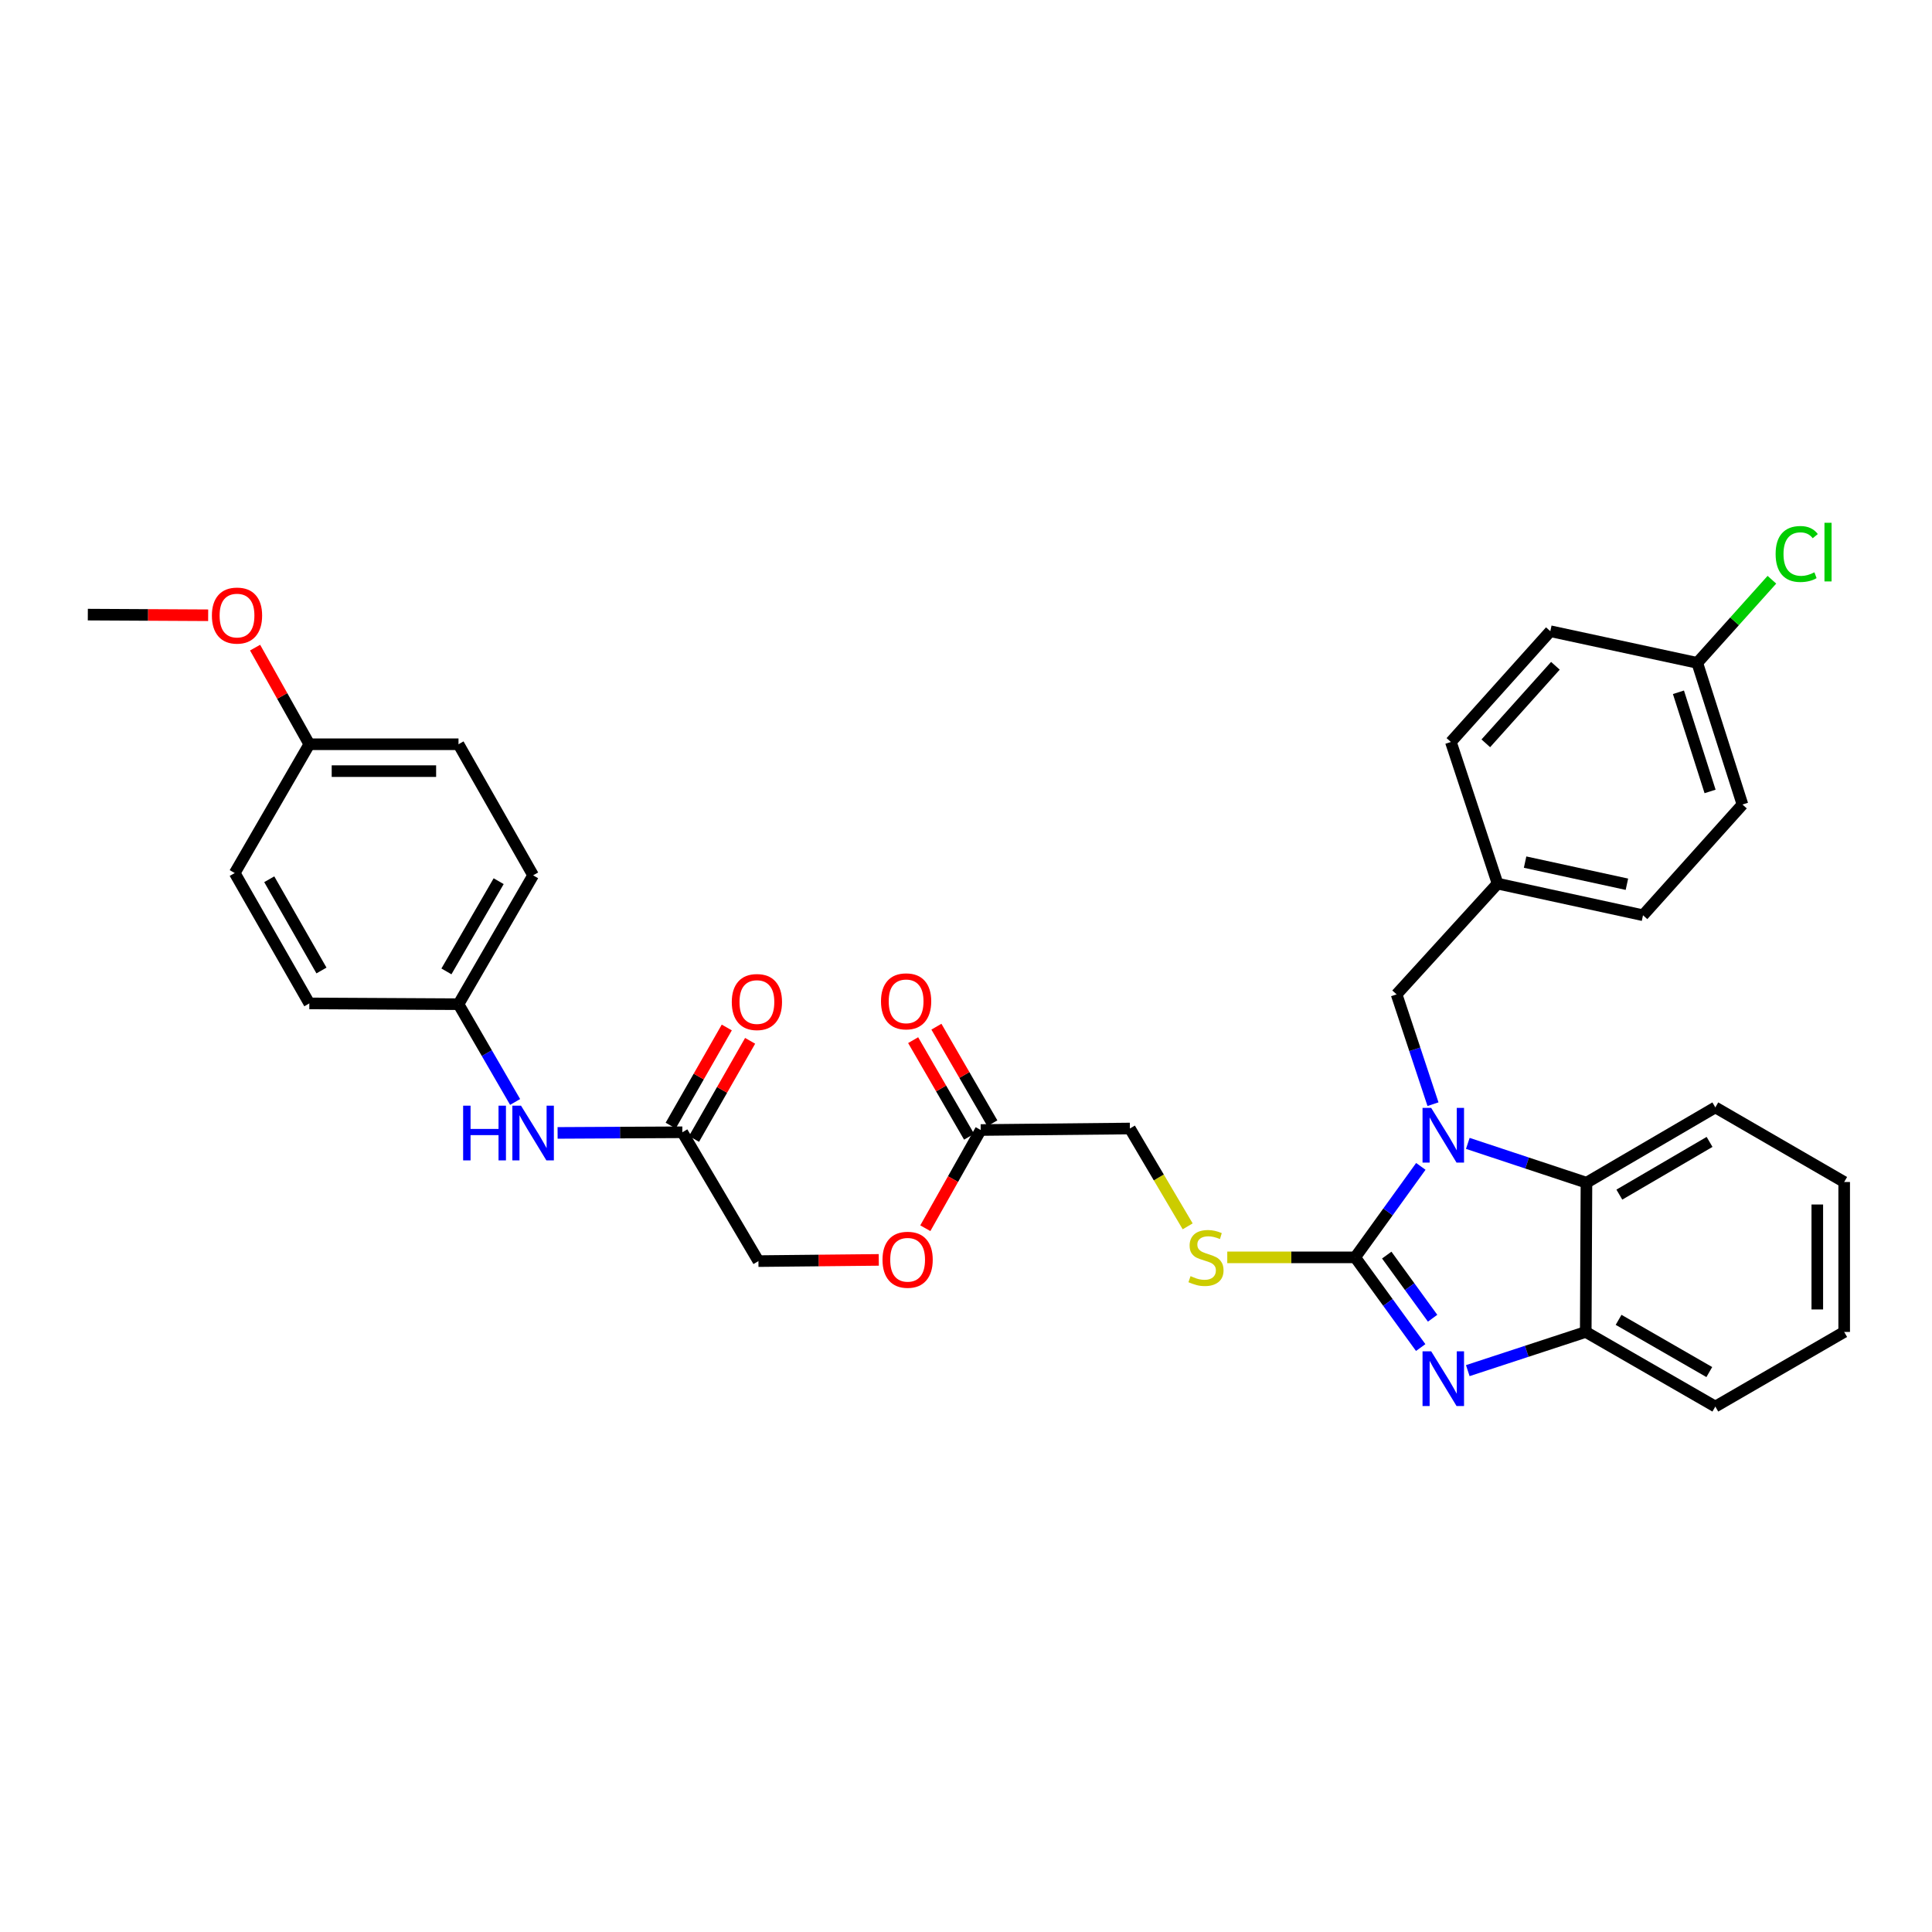 <?xml version='1.0' encoding='iso-8859-1'?>
<svg version='1.1' baseProfile='full'
              xmlns='http://www.w3.org/2000/svg'
                      xmlns:rdkit='http://www.rdkit.org/xml'
                      xmlns:xlink='http://www.w3.org/1999/xlink'
                  xml:space='preserve'
width='1000px' height='1000px' viewBox='0 0 1000 1000'>
<!-- END OF HEADER -->
<rect style='opacity:1.0;fill:#FFFFFF;stroke:none' width='1000' height='1000' x='0' y='0'> </rect>
<path class='bond-0' d='M 701.435,650.809 L 718.427,627.263' style='fill:none;fill-rule:evenodd;stroke:#000000;stroke-width:6px;stroke-linecap:butt;stroke-linejoin:miter;stroke-opacity:1' />
<path class='bond-0' d='M 718.427,627.263 L 735.418,603.717' style='fill:none;fill-rule:evenodd;stroke:#0000FF;stroke-width:6px;stroke-linecap:butt;stroke-linejoin:miter;stroke-opacity:1' />
<path class='bond-1' d='M 701.435,650.809 L 718.391,674.15' style='fill:none;fill-rule:evenodd;stroke:#000000;stroke-width:6px;stroke-linecap:butt;stroke-linejoin:miter;stroke-opacity:1' />
<path class='bond-1' d='M 718.391,674.15 L 735.347,697.492' style='fill:none;fill-rule:evenodd;stroke:#0000FF;stroke-width:6px;stroke-linecap:butt;stroke-linejoin:miter;stroke-opacity:1' />
<path class='bond-1' d='M 717.779,649.634 L 729.648,665.973' style='fill:none;fill-rule:evenodd;stroke:#000000;stroke-width:6px;stroke-linecap:butt;stroke-linejoin:miter;stroke-opacity:1' />
<path class='bond-1' d='M 729.648,665.973 L 741.517,682.312' style='fill:none;fill-rule:evenodd;stroke:#0000FF;stroke-width:6px;stroke-linecap:butt;stroke-linejoin:miter;stroke-opacity:1' />
<path class='bond-4' d='M 701.435,650.809 L 668.333,650.809' style='fill:none;fill-rule:evenodd;stroke:#000000;stroke-width:6px;stroke-linecap:butt;stroke-linejoin:miter;stroke-opacity:1' />
<path class='bond-4' d='M 668.333,650.809 L 635.231,650.809' style='fill:none;fill-rule:evenodd;stroke:#CCCC00;stroke-width:6px;stroke-linecap:butt;stroke-linejoin:miter;stroke-opacity:1' />
<path class='bond-2' d='M 759.734,591.814 L 790.442,601.991' style='fill:none;fill-rule:evenodd;stroke:#0000FF;stroke-width:6px;stroke-linecap:butt;stroke-linejoin:miter;stroke-opacity:1' />
<path class='bond-2' d='M 790.442,601.991 L 821.149,612.167' style='fill:none;fill-rule:evenodd;stroke:#000000;stroke-width:6px;stroke-linecap:butt;stroke-linejoin:miter;stroke-opacity:1' />
<path class='bond-5' d='M 741.714,571.528 L 732.296,543.106' style='fill:none;fill-rule:evenodd;stroke:#0000FF;stroke-width:6px;stroke-linecap:butt;stroke-linejoin:miter;stroke-opacity:1' />
<path class='bond-5' d='M 732.296,543.106 L 722.878,514.684' style='fill:none;fill-rule:evenodd;stroke:#000000;stroke-width:6px;stroke-linecap:butt;stroke-linejoin:miter;stroke-opacity:1' />
<path class='bond-3' d='M 759.722,709.434 L 790.25,699.423' style='fill:none;fill-rule:evenodd;stroke:#0000FF;stroke-width:6px;stroke-linecap:butt;stroke-linejoin:miter;stroke-opacity:1' />
<path class='bond-3' d='M 790.25,699.423 L 820.778,689.412' style='fill:none;fill-rule:evenodd;stroke:#000000;stroke-width:6px;stroke-linecap:butt;stroke-linejoin:miter;stroke-opacity:1' />
<path class='bond-27' d='M 821.149,612.167 L 887.851,573.192' style='fill:none;fill-rule:evenodd;stroke:#000000;stroke-width:6px;stroke-linecap:butt;stroke-linejoin:miter;stroke-opacity:1' />
<path class='bond-27' d='M 838.174,618.334 L 884.866,591.052' style='fill:none;fill-rule:evenodd;stroke:#000000;stroke-width:6px;stroke-linecap:butt;stroke-linejoin:miter;stroke-opacity:1' />
<path class='bond-33' d='M 821.149,612.167 L 820.778,689.412' style='fill:none;fill-rule:evenodd;stroke:#000000;stroke-width:6px;stroke-linecap:butt;stroke-linejoin:miter;stroke-opacity:1' />
<path class='bond-29' d='M 820.778,689.412 L 887.851,728.031' style='fill:none;fill-rule:evenodd;stroke:#000000;stroke-width:6px;stroke-linecap:butt;stroke-linejoin:miter;stroke-opacity:1' />
<path class='bond-29' d='M 837.782,683.147 L 884.733,710.18' style='fill:none;fill-rule:evenodd;stroke:#000000;stroke-width:6px;stroke-linecap:butt;stroke-linejoin:miter;stroke-opacity:1' />
<path class='bond-12' d='M 614.737,634.752 L 599.783,609.434' style='fill:none;fill-rule:evenodd;stroke:#CCCC00;stroke-width:6px;stroke-linecap:butt;stroke-linejoin:miter;stroke-opacity:1' />
<path class='bond-12' d='M 599.783,609.434 L 584.829,584.115' style='fill:none;fill-rule:evenodd;stroke:#000000;stroke-width:6px;stroke-linecap:butt;stroke-linejoin:miter;stroke-opacity:1' />
<path class='bond-14' d='M 722.878,514.684 L 775.141,457.366' style='fill:none;fill-rule:evenodd;stroke:#000000;stroke-width:6px;stroke-linecap:butt;stroke-linejoin:miter;stroke-opacity:1' />
<path class='bond-6' d='M 353.185,586.063 L 392.561,652.749' style='fill:none;fill-rule:evenodd;stroke:#000000;stroke-width:6px;stroke-linecap:butt;stroke-linejoin:miter;stroke-opacity:1' />
<path class='bond-8' d='M 353.185,586.063 L 320.897,586.227' style='fill:none;fill-rule:evenodd;stroke:#000000;stroke-width:6px;stroke-linecap:butt;stroke-linejoin:miter;stroke-opacity:1' />
<path class='bond-8' d='M 320.897,586.227 L 288.61,586.392' style='fill:none;fill-rule:evenodd;stroke:#0000FF;stroke-width:6px;stroke-linecap:butt;stroke-linejoin:miter;stroke-opacity:1' />
<path class='bond-9' d='M 359.224,589.516 L 373.743,564.122' style='fill:none;fill-rule:evenodd;stroke:#000000;stroke-width:6px;stroke-linecap:butt;stroke-linejoin:miter;stroke-opacity:1' />
<path class='bond-9' d='M 373.743,564.122 L 388.262,538.729' style='fill:none;fill-rule:evenodd;stroke:#FF0000;stroke-width:6px;stroke-linecap:butt;stroke-linejoin:miter;stroke-opacity:1' />
<path class='bond-9' d='M 347.145,582.61 L 361.664,557.216' style='fill:none;fill-rule:evenodd;stroke:#000000;stroke-width:6px;stroke-linecap:butt;stroke-linejoin:miter;stroke-opacity:1' />
<path class='bond-9' d='M 361.664,557.216 L 376.183,531.823' style='fill:none;fill-rule:evenodd;stroke:#FF0000;stroke-width:6px;stroke-linecap:butt;stroke-linejoin:miter;stroke-opacity:1' />
<path class='bond-7' d='M 507.614,584.895 L 584.829,584.115' style='fill:none;fill-rule:evenodd;stroke:#000000;stroke-width:6px;stroke-linecap:butt;stroke-linejoin:miter;stroke-opacity:1' />
<path class='bond-10' d='M 513.635,581.409 L 499.16,556.409' style='fill:none;fill-rule:evenodd;stroke:#000000;stroke-width:6px;stroke-linecap:butt;stroke-linejoin:miter;stroke-opacity:1' />
<path class='bond-10' d='M 499.16,556.409 L 484.685,531.409' style='fill:none;fill-rule:evenodd;stroke:#FF0000;stroke-width:6px;stroke-linecap:butt;stroke-linejoin:miter;stroke-opacity:1' />
<path class='bond-10' d='M 501.593,588.381 L 487.118,563.381' style='fill:none;fill-rule:evenodd;stroke:#000000;stroke-width:6px;stroke-linecap:butt;stroke-linejoin:miter;stroke-opacity:1' />
<path class='bond-10' d='M 487.118,563.381 L 472.644,538.381' style='fill:none;fill-rule:evenodd;stroke:#FF0000;stroke-width:6px;stroke-linecap:butt;stroke-linejoin:miter;stroke-opacity:1' />
<path class='bond-11' d='M 507.614,584.895 L 493.28,610.309' style='fill:none;fill-rule:evenodd;stroke:#000000;stroke-width:6px;stroke-linecap:butt;stroke-linejoin:miter;stroke-opacity:1' />
<path class='bond-11' d='M 493.28,610.309 L 478.946,635.723' style='fill:none;fill-rule:evenodd;stroke:#FF0000;stroke-width:6px;stroke-linecap:butt;stroke-linejoin:miter;stroke-opacity:1' />
<path class='bond-13' d='M 266.623,570.37 L 251.972,545.07' style='fill:none;fill-rule:evenodd;stroke:#0000FF;stroke-width:6px;stroke-linecap:butt;stroke-linejoin:miter;stroke-opacity:1' />
<path class='bond-13' d='M 251.972,545.07 L 237.32,519.77' style='fill:none;fill-rule:evenodd;stroke:#000000;stroke-width:6px;stroke-linecap:butt;stroke-linejoin:miter;stroke-opacity:1' />
<path class='bond-15' d='M 454.853,652.119 L 423.707,652.434' style='fill:none;fill-rule:evenodd;stroke:#FF0000;stroke-width:6px;stroke-linecap:butt;stroke-linejoin:miter;stroke-opacity:1' />
<path class='bond-15' d='M 423.707,652.434 L 392.561,652.749' style='fill:none;fill-rule:evenodd;stroke:#000000;stroke-width:6px;stroke-linecap:butt;stroke-linejoin:miter;stroke-opacity:1' />
<path class='bond-19' d='M 237.32,519.77 L 160.105,519.361' style='fill:none;fill-rule:evenodd;stroke:#000000;stroke-width:6px;stroke-linecap:butt;stroke-linejoin:miter;stroke-opacity:1' />
<path class='bond-20' d='M 237.32,519.77 L 275.939,453.068' style='fill:none;fill-rule:evenodd;stroke:#000000;stroke-width:6px;stroke-linecap:butt;stroke-linejoin:miter;stroke-opacity:1' />
<path class='bond-20' d='M 231.072,502.793 L 258.105,456.102' style='fill:none;fill-rule:evenodd;stroke:#000000;stroke-width:6px;stroke-linecap:butt;stroke-linejoin:miter;stroke-opacity:1' />
<path class='bond-21' d='M 775.141,457.366 L 750.977,384.048' style='fill:none;fill-rule:evenodd;stroke:#000000;stroke-width:6px;stroke-linecap:butt;stroke-linejoin:miter;stroke-opacity:1' />
<path class='bond-22' d='M 775.141,457.366 L 850.423,473.731' style='fill:none;fill-rule:evenodd;stroke:#000000;stroke-width:6px;stroke-linecap:butt;stroke-linejoin:miter;stroke-opacity:1' />
<path class='bond-22' d='M 789.388,446.225 L 842.086,457.68' style='fill:none;fill-rule:evenodd;stroke:#000000;stroke-width:6px;stroke-linecap:butt;stroke-linejoin:miter;stroke-opacity:1' />
<path class='bond-16' d='M 878.506,343.094 L 901.897,416.421' style='fill:none;fill-rule:evenodd;stroke:#000000;stroke-width:6px;stroke-linecap:butt;stroke-linejoin:miter;stroke-opacity:1' />
<path class='bond-16' d='M 868.759,358.322 L 885.132,409.65' style='fill:none;fill-rule:evenodd;stroke:#000000;stroke-width:6px;stroke-linecap:butt;stroke-linejoin:miter;stroke-opacity:1' />
<path class='bond-18' d='M 878.506,343.094 L 897.82,321.585' style='fill:none;fill-rule:evenodd;stroke:#000000;stroke-width:6px;stroke-linecap:butt;stroke-linejoin:miter;stroke-opacity:1' />
<path class='bond-18' d='M 897.82,321.585 L 917.134,300.075' style='fill:none;fill-rule:evenodd;stroke:#00CC00;stroke-width:6px;stroke-linecap:butt;stroke-linejoin:miter;stroke-opacity:1' />
<path class='bond-35' d='M 878.506,343.094 L 802.443,326.714' style='fill:none;fill-rule:evenodd;stroke:#000000;stroke-width:6px;stroke-linecap:butt;stroke-linejoin:miter;stroke-opacity:1' />
<path class='bond-17' d='M 160.105,385.223 L 237.32,385.223' style='fill:none;fill-rule:evenodd;stroke:#000000;stroke-width:6px;stroke-linecap:butt;stroke-linejoin:miter;stroke-opacity:1' />
<path class='bond-17' d='M 171.688,399.136 L 225.738,399.136' style='fill:none;fill-rule:evenodd;stroke:#000000;stroke-width:6px;stroke-linecap:butt;stroke-linejoin:miter;stroke-opacity:1' />
<path class='bond-28' d='M 160.105,385.223 L 146.07,360.215' style='fill:none;fill-rule:evenodd;stroke:#000000;stroke-width:6px;stroke-linecap:butt;stroke-linejoin:miter;stroke-opacity:1' />
<path class='bond-28' d='M 146.07,360.215 L 132.034,335.208' style='fill:none;fill-rule:evenodd;stroke:#FF0000;stroke-width:6px;stroke-linecap:butt;stroke-linejoin:miter;stroke-opacity:1' />
<path class='bond-36' d='M 160.105,385.223 L 121.494,451.886' style='fill:none;fill-rule:evenodd;stroke:#000000;stroke-width:6px;stroke-linecap:butt;stroke-linejoin:miter;stroke-opacity:1' />
<path class='bond-26' d='M 160.105,519.361 L 121.494,451.886' style='fill:none;fill-rule:evenodd;stroke:#000000;stroke-width:6px;stroke-linecap:butt;stroke-linejoin:miter;stroke-opacity:1' />
<path class='bond-26' d='M 166.39,502.329 L 139.362,455.096' style='fill:none;fill-rule:evenodd;stroke:#000000;stroke-width:6px;stroke-linecap:butt;stroke-linejoin:miter;stroke-opacity:1' />
<path class='bond-25' d='M 275.939,453.068 L 237.32,385.223' style='fill:none;fill-rule:evenodd;stroke:#000000;stroke-width:6px;stroke-linecap:butt;stroke-linejoin:miter;stroke-opacity:1' />
<path class='bond-24' d='M 750.977,384.048 L 802.443,326.714' style='fill:none;fill-rule:evenodd;stroke:#000000;stroke-width:6px;stroke-linecap:butt;stroke-linejoin:miter;stroke-opacity:1' />
<path class='bond-24' d='M 769.051,384.742 L 805.077,344.609' style='fill:none;fill-rule:evenodd;stroke:#000000;stroke-width:6px;stroke-linecap:butt;stroke-linejoin:miter;stroke-opacity:1' />
<path class='bond-23' d='M 850.423,473.731 L 901.897,416.421' style='fill:none;fill-rule:evenodd;stroke:#000000;stroke-width:6px;stroke-linecap:butt;stroke-linejoin:miter;stroke-opacity:1' />
<path class='bond-31' d='M 887.851,573.192 L 954.545,611.803' style='fill:none;fill-rule:evenodd;stroke:#000000;stroke-width:6px;stroke-linecap:butt;stroke-linejoin:miter;stroke-opacity:1' />
<path class='bond-30' d='M 107.746,318.457 L 76.6,318.292' style='fill:none;fill-rule:evenodd;stroke:#FF0000;stroke-width:6px;stroke-linecap:butt;stroke-linejoin:miter;stroke-opacity:1' />
<path class='bond-30' d='M 76.6,318.292 L 45.455,318.126' style='fill:none;fill-rule:evenodd;stroke:#000000;stroke-width:6px;stroke-linecap:butt;stroke-linejoin:miter;stroke-opacity:1' />
<path class='bond-32' d='M 887.851,728.031 L 954.545,689.412' style='fill:none;fill-rule:evenodd;stroke:#000000;stroke-width:6px;stroke-linecap:butt;stroke-linejoin:miter;stroke-opacity:1' />
<path class='bond-34' d='M 954.545,611.803 L 954.545,689.412' style='fill:none;fill-rule:evenodd;stroke:#000000;stroke-width:6px;stroke-linecap:butt;stroke-linejoin:miter;stroke-opacity:1' />
<path class='bond-34' d='M 940.632,623.445 L 940.632,677.771' style='fill:none;fill-rule:evenodd;stroke:#000000;stroke-width:6px;stroke-linecap:butt;stroke-linejoin:miter;stroke-opacity:1' />
<path  class='atom-1' d='M 740.782 573.449
L 750.062 588.449
Q 750.982 589.929, 752.462 592.609
Q 753.942 595.289, 754.022 595.449
L 754.022 573.449
L 757.782 573.449
L 757.782 601.769
L 753.902 601.769
L 743.942 585.369
Q 742.782 583.449, 741.542 581.249
Q 740.342 579.049, 739.982 578.369
L 739.982 601.769
L 736.302 601.769
L 736.302 573.449
L 740.782 573.449
' fill='#0000FF'/>
<path  class='atom-2' d='M 740.782 699.432
L 750.062 714.432
Q 750.982 715.912, 752.462 718.592
Q 753.942 721.272, 754.022 721.432
L 754.022 699.432
L 757.782 699.432
L 757.782 727.752
L 753.902 727.752
L 743.942 711.352
Q 742.782 709.432, 741.542 707.232
Q 740.342 705.032, 739.982 704.352
L 739.982 727.752
L 736.302 727.752
L 736.302 699.432
L 740.782 699.432
' fill='#0000FF'/>
<path  class='atom-5' d='M 616.221 660.529
Q 616.541 660.649, 617.861 661.209
Q 619.181 661.769, 620.621 662.129
Q 622.101 662.449, 623.541 662.449
Q 626.221 662.449, 627.781 661.169
Q 629.341 659.849, 629.341 657.569
Q 629.341 656.009, 628.541 655.049
Q 627.781 654.089, 626.581 653.569
Q 625.381 653.049, 623.381 652.449
Q 620.861 651.689, 619.341 650.969
Q 617.861 650.249, 616.781 648.729
Q 615.741 647.209, 615.741 644.649
Q 615.741 641.089, 618.141 638.889
Q 620.581 636.689, 625.381 636.689
Q 628.661 636.689, 632.381 638.249
L 631.461 641.329
Q 628.061 639.929, 625.501 639.929
Q 622.741 639.929, 621.221 641.089
Q 619.701 642.209, 619.741 644.169
Q 619.741 645.689, 620.501 646.609
Q 621.301 647.529, 622.421 648.049
Q 623.581 648.569, 625.501 649.169
Q 628.061 649.969, 629.581 650.769
Q 631.101 651.569, 632.181 653.209
Q 633.301 654.809, 633.301 657.569
Q 633.301 661.489, 630.661 663.609
Q 628.061 665.689, 623.701 665.689
Q 621.181 665.689, 619.261 665.129
Q 617.381 664.609, 615.141 663.689
L 616.221 660.529
' fill='#CCCC00'/>
<path  class='atom-9' d='M 239.719 572.297
L 243.559 572.297
L 243.559 584.337
L 258.039 584.337
L 258.039 572.297
L 261.879 572.297
L 261.879 600.617
L 258.039 600.617
L 258.039 587.537
L 243.559 587.537
L 243.559 600.617
L 239.719 600.617
L 239.719 572.297
' fill='#0000FF'/>
<path  class='atom-9' d='M 269.679 572.297
L 278.959 587.297
Q 279.879 588.777, 281.359 591.457
Q 282.839 594.137, 282.919 594.297
L 282.919 572.297
L 286.679 572.297
L 286.679 600.617
L 282.799 600.617
L 272.839 584.217
Q 271.679 582.297, 270.439 580.097
Q 269.239 577.897, 268.879 577.217
L 268.879 600.617
L 265.199 600.617
L 265.199 572.297
L 269.679 572.297
' fill='#0000FF'/>
<path  class='atom-10' d='M 378.773 518.652
Q 378.773 511.852, 382.133 508.052
Q 385.493 504.252, 391.773 504.252
Q 398.053 504.252, 401.413 508.052
Q 404.773 511.852, 404.773 518.652
Q 404.773 525.532, 401.373 529.452
Q 397.973 533.332, 391.773 533.332
Q 385.533 533.332, 382.133 529.452
Q 378.773 525.572, 378.773 518.652
M 391.773 530.132
Q 396.093 530.132, 398.413 527.252
Q 400.773 524.332, 400.773 518.652
Q 400.773 513.092, 398.413 510.292
Q 396.093 507.452, 391.773 507.452
Q 387.453 507.452, 385.093 510.252
Q 382.773 513.052, 382.773 518.652
Q 382.773 524.372, 385.093 527.252
Q 387.453 530.132, 391.773 530.132
' fill='#FF0000'/>
<path  class='atom-11' d='M 456.003 518.289
Q 456.003 511.489, 459.363 507.689
Q 462.723 503.889, 469.003 503.889
Q 475.283 503.889, 478.643 507.689
Q 482.003 511.489, 482.003 518.289
Q 482.003 525.169, 478.603 529.089
Q 475.203 532.969, 469.003 532.969
Q 462.763 532.969, 459.363 529.089
Q 456.003 525.209, 456.003 518.289
M 469.003 529.769
Q 473.323 529.769, 475.643 526.889
Q 478.003 523.969, 478.003 518.289
Q 478.003 512.729, 475.643 509.929
Q 473.323 507.089, 469.003 507.089
Q 464.683 507.089, 462.323 509.889
Q 460.003 512.689, 460.003 518.289
Q 460.003 524.009, 462.323 526.889
Q 464.683 529.769, 469.003 529.769
' fill='#FF0000'/>
<path  class='atom-12' d='M 456.784 652.048
Q 456.784 645.248, 460.144 641.448
Q 463.504 637.648, 469.784 637.648
Q 476.064 637.648, 479.424 641.448
Q 482.784 645.248, 482.784 652.048
Q 482.784 658.928, 479.384 662.848
Q 475.984 666.728, 469.784 666.728
Q 463.544 666.728, 460.144 662.848
Q 456.784 658.968, 456.784 652.048
M 469.784 663.528
Q 474.104 663.528, 476.424 660.648
Q 478.784 657.728, 478.784 652.048
Q 478.784 646.488, 476.424 643.688
Q 474.104 640.848, 469.784 640.848
Q 465.464 640.848, 463.104 643.648
Q 460.784 646.448, 460.784 652.048
Q 460.784 657.768, 463.104 660.648
Q 465.464 663.528, 469.784 663.528
' fill='#FF0000'/>
<path  class='atom-19' d='M 919.06 286.749
Q 919.06 279.709, 922.34 276.029
Q 925.66 272.309, 931.94 272.309
Q 937.78 272.309, 940.9 276.429
L 938.26 278.589
Q 935.98 275.589, 931.94 275.589
Q 927.66 275.589, 925.38 278.469
Q 923.14 281.309, 923.14 286.749
Q 923.14 292.349, 925.46 295.229
Q 927.82 298.109, 932.38 298.109
Q 935.5 298.109, 939.14 296.229
L 940.26 299.229
Q 938.78 300.189, 936.54 300.749
Q 934.3 301.309, 931.82 301.309
Q 925.66 301.309, 922.34 297.549
Q 919.06 293.789, 919.06 286.749
' fill='#00CC00'/>
<path  class='atom-19' d='M 944.34 270.589
L 948.02 270.589
L 948.02 300.949
L 944.34 300.949
L 944.34 270.589
' fill='#00CC00'/>
<path  class='atom-29' d='M 109.677 318.616
Q 109.677 311.816, 113.037 308.016
Q 116.397 304.216, 122.677 304.216
Q 128.957 304.216, 132.317 308.016
Q 135.677 311.816, 135.677 318.616
Q 135.677 325.496, 132.277 329.416
Q 128.877 333.296, 122.677 333.296
Q 116.437 333.296, 113.037 329.416
Q 109.677 325.536, 109.677 318.616
M 122.677 330.096
Q 126.997 330.096, 129.317 327.216
Q 131.677 324.296, 131.677 318.616
Q 131.677 313.056, 129.317 310.256
Q 126.997 307.416, 122.677 307.416
Q 118.357 307.416, 115.997 310.216
Q 113.677 313.016, 113.677 318.616
Q 113.677 324.336, 115.997 327.216
Q 118.357 330.096, 122.677 330.096
' fill='#FF0000'/>
</svg>
